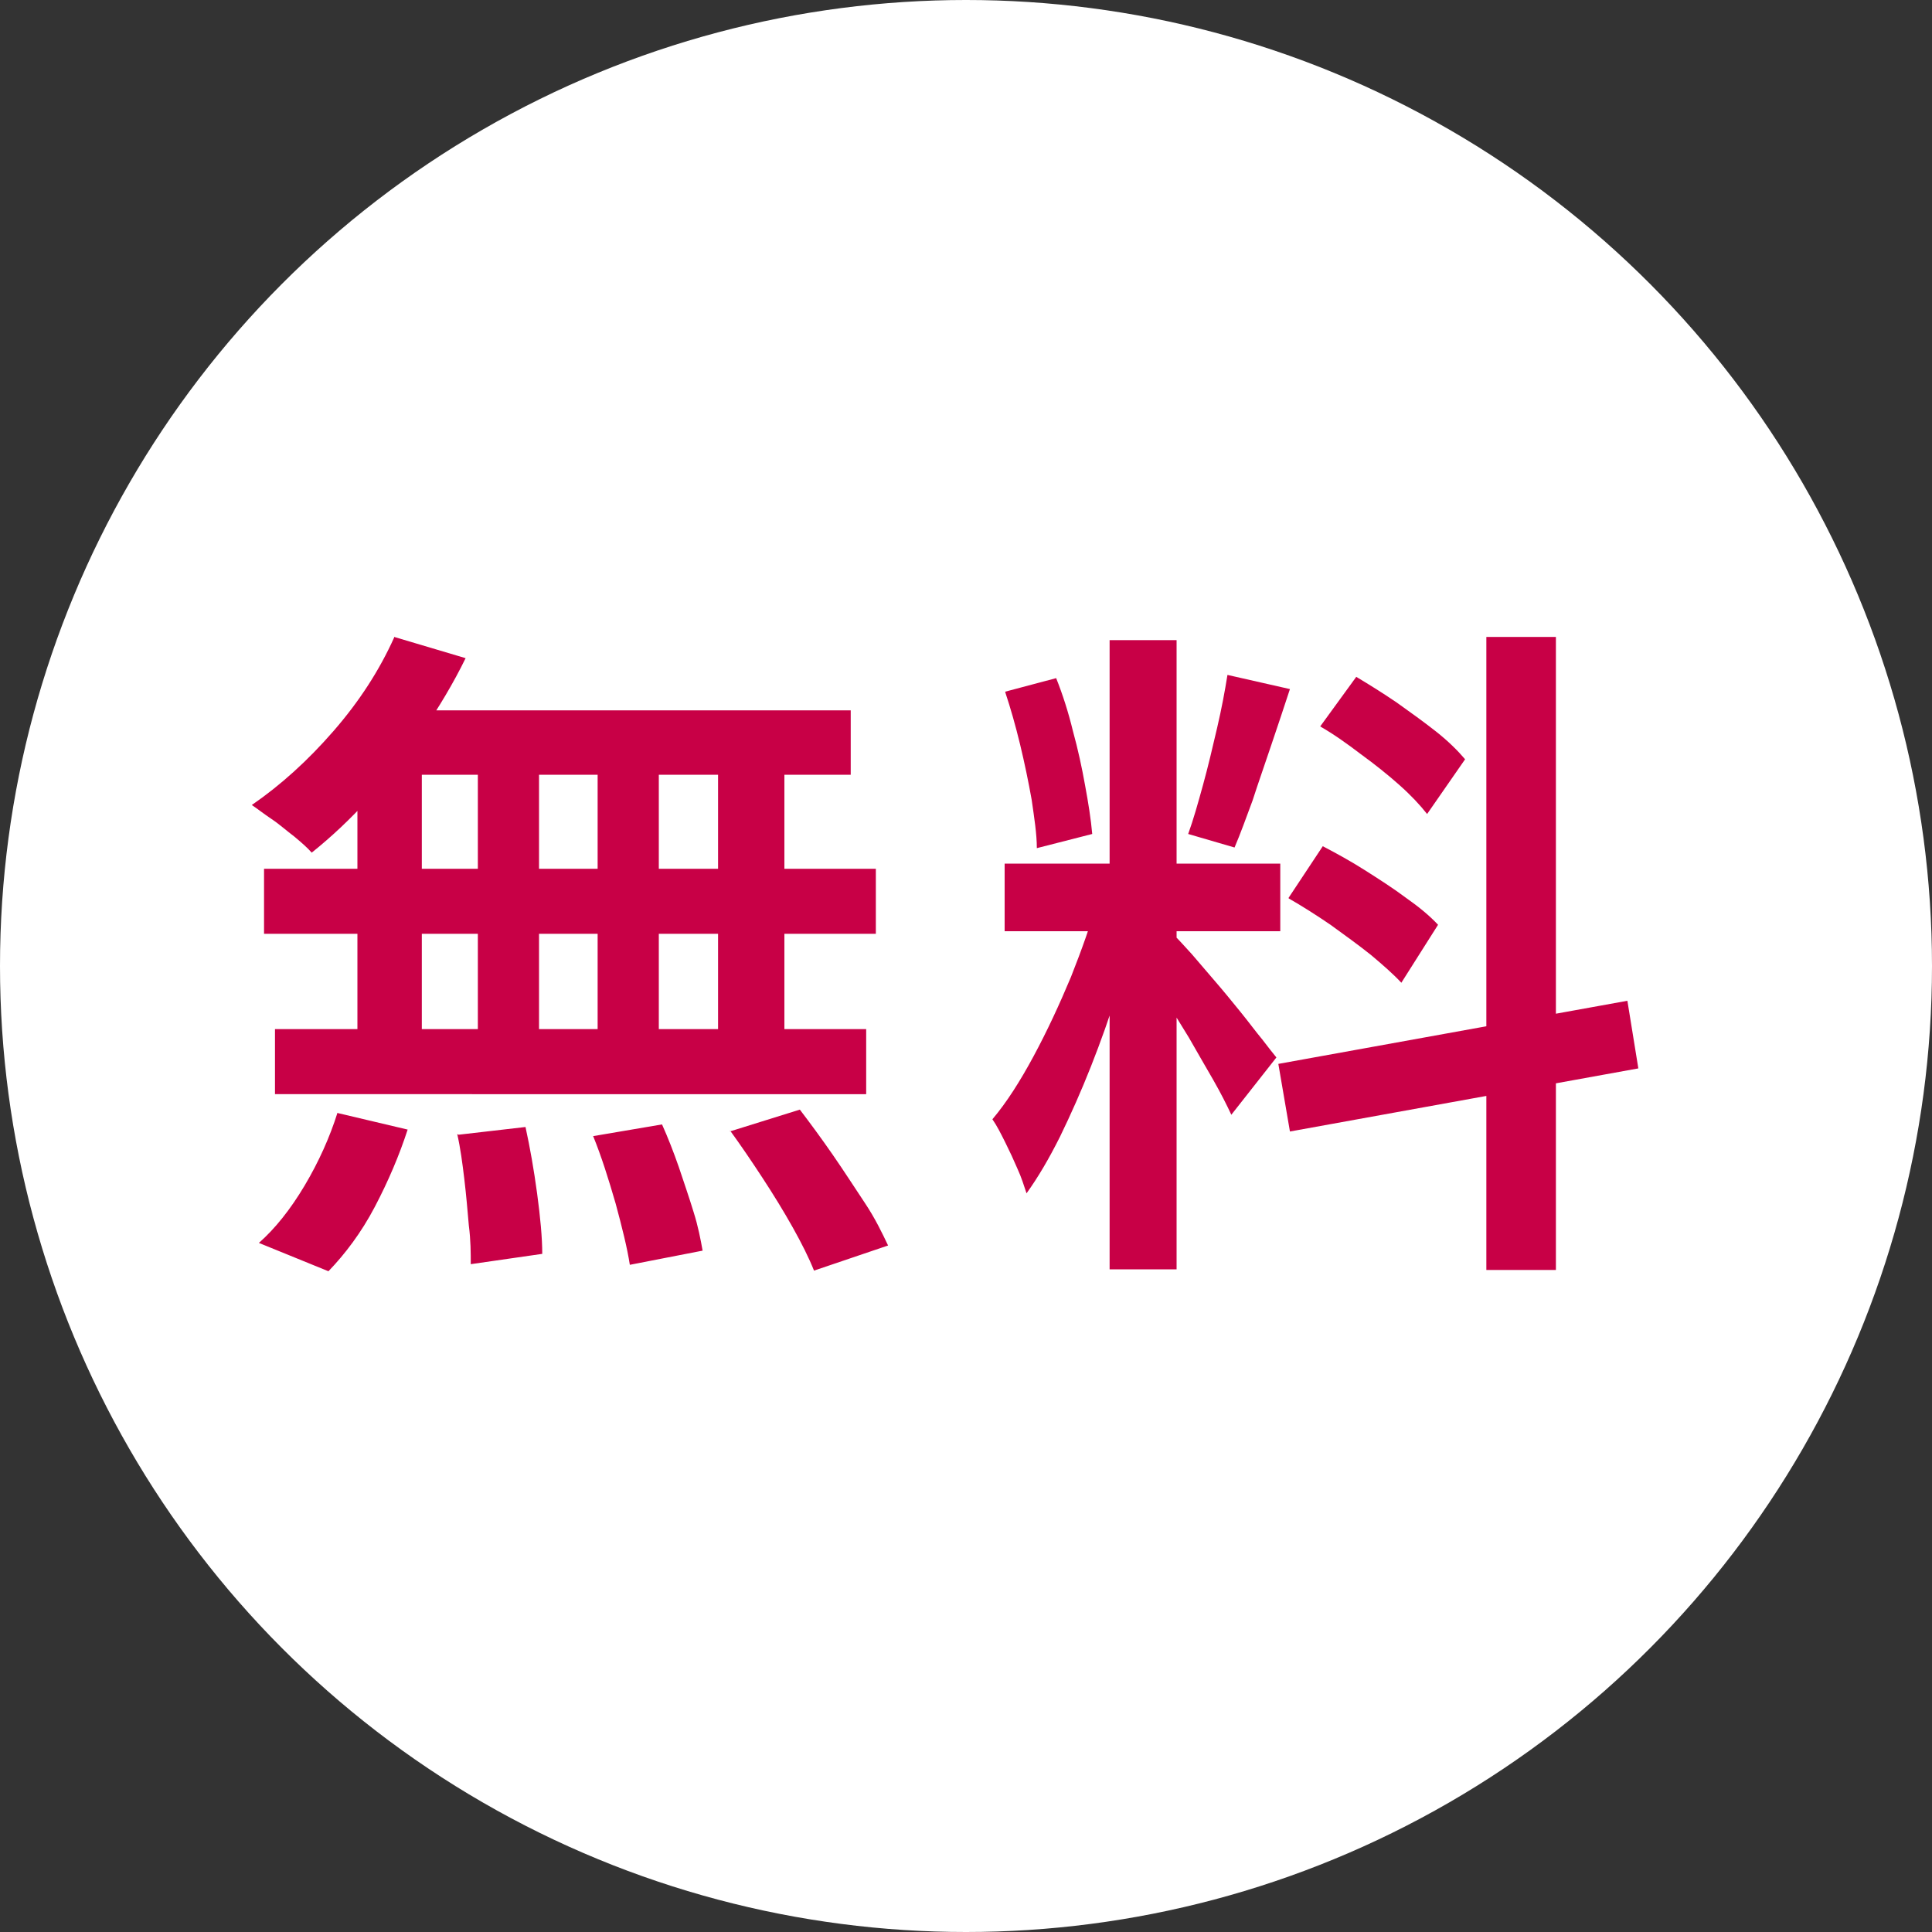 <?xml version="1.0" encoding="UTF-8"?><svg id="_レイヤー_2" xmlns="http://www.w3.org/2000/svg" viewBox="0 0 30 30"><rect x="0" y="0" width="30" height="30" fill="#333333" stroke="none"/><g id="design"><circle cx="15" cy="15" r="15" style="fill:#fff;"/><path d="M6.12,9.89l1.11.33c-.19.39-.42.77-.67,1.14-.26.37-.54.72-.83,1.04-.29.32-.59.6-.89.84-.06-.07-.15-.15-.27-.25-.12-.09-.23-.19-.35-.27s-.22-.16-.31-.22c.45-.31.87-.69,1.27-1.15.4-.46.71-.94.94-1.45ZM5.23,17.28l1.1.26c-.13.4-.3.8-.51,1.2-.21.4-.46.73-.72,1l-1.08-.44c.25-.22.49-.52.71-.89s.39-.75.51-1.13ZM4.1,13.49h9.5v1.01H4.1v-1.01ZM4.27,15.98h9.18v1.01H4.27v-1.01ZM5.55,11.39h1v5.13h-1v-5.13ZM5.95,11.03h7.26v1h-7.55l.29-1ZM7.12,17.62l1.04-.12c.07.32.13.66.18,1.03.05.37.08.69.08.94l-1.11.16c0-.17,0-.37-.03-.6-.02-.23-.04-.47-.07-.72-.03-.25-.06-.48-.11-.7ZM7.42,11.39h.95v5.11h-.95v-5.11ZM9.22,17.64l1.06-.18c.09.2.18.43.26.66.08.24.16.47.23.7.07.22.11.43.14.6l-1.13.22c-.04-.26-.12-.58-.22-.95-.11-.38-.22-.73-.35-1.05ZM9.28,11.39h.95v5.13h-.95v-5.13ZM11.15,11.39h1.03v5.13h-1.03v-5.13ZM11.33,17.57l1.09-.34c.16.21.33.44.51.7.18.26.34.51.5.75s.27.47.36.66l-1.15.39c-.08-.2-.19-.42-.33-.67-.14-.25-.3-.51-.47-.77-.17-.26-.34-.51-.5-.73Z" style="fill:#c80046;"/><path d="M17.04,13.97l.63.31c-.09.36-.2.73-.32,1.12s-.26.78-.41,1.16c-.15.38-.31.74-.48,1.09-.17.34-.34.63-.52.88-.04-.12-.08-.25-.14-.38-.06-.14-.12-.27-.19-.41-.07-.14-.13-.26-.2-.36.22-.26.43-.59.64-.98s.4-.8.58-1.23c.17-.43.31-.82.41-1.19ZM15.6,13.41h4.28v1.05h-4.28v-1.05ZM15.61,10.74l.79-.21c.1.25.19.53.26.82.08.29.14.57.19.85.05.27.09.52.11.75l-.86.22c0-.22-.04-.47-.08-.75-.05-.28-.11-.57-.18-.86s-.15-.57-.23-.81ZM17.23,9.94h1.04v9.77h-1.04v-9.77ZM18.26,14.55c.06.06.14.15.25.27.11.13.23.27.36.42.13.15.26.31.39.47.13.16.24.31.34.43.1.13.17.22.22.28l-.7.89c-.07-.15-.16-.33-.28-.54-.12-.21-.25-.43-.38-.66-.14-.23-.27-.44-.4-.64-.13-.2-.24-.36-.33-.48l.53-.45ZM19.06,10.48l.97.22c-.09.28-.19.57-.29.87-.1.3-.2.58-.29.86-.1.27-.19.52-.28.73l-.72-.21c.08-.22.15-.47.23-.76.08-.29.15-.59.22-.89.07-.3.12-.57.16-.82ZM19.85,16.52l5.42-.98.17,1.05-5.41.98-.18-1.05ZM20.01,13.94l.53-.8c.21.11.43.23.65.37.22.14.44.28.64.43.2.14.37.28.5.42l-.57.9c-.12-.13-.28-.27-.47-.43-.2-.16-.41-.31-.63-.47-.22-.15-.44-.29-.65-.41ZM20.5,11.28l.56-.77c.2.12.41.25.63.4.21.15.42.3.61.45.19.15.34.3.45.43l-.59.85c-.11-.14-.25-.29-.43-.45-.18-.16-.38-.32-.6-.48-.21-.16-.42-.31-.63-.43ZM23.08,9.89h1.08v9.83h-1.08v-9.83Z" style="fill:#c80046;"/></g></svg>